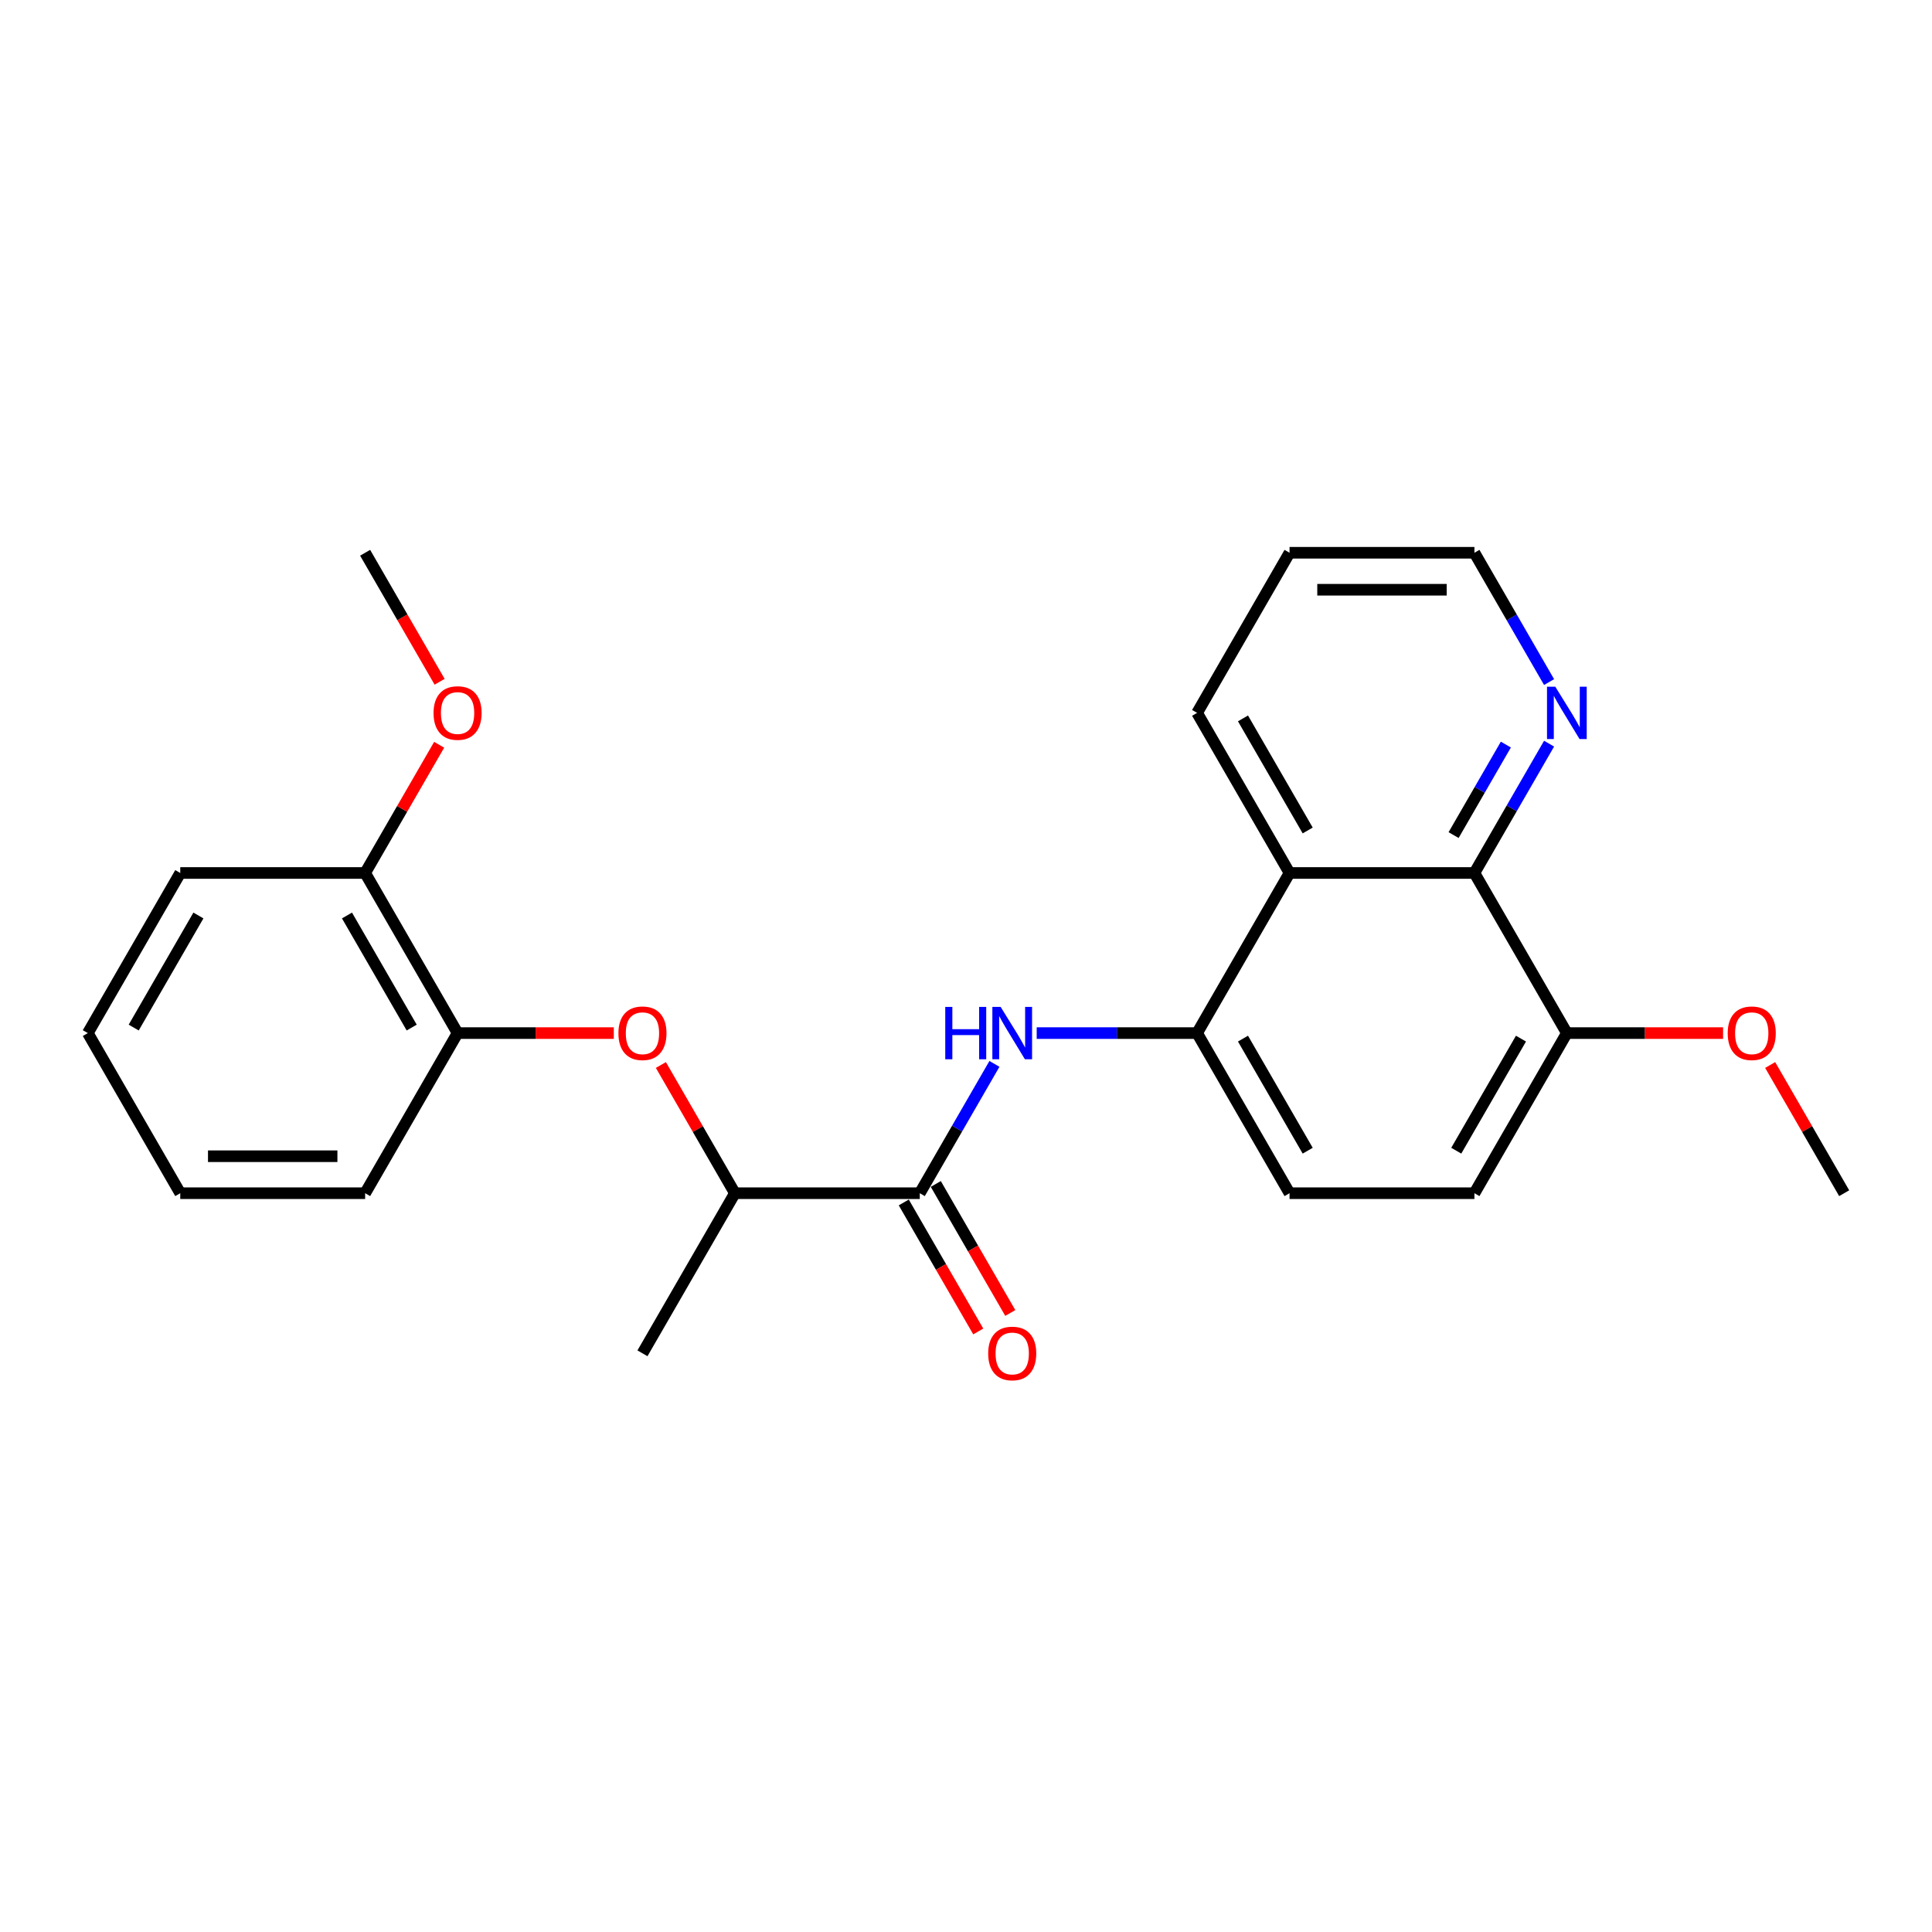 <?xml version='1.0' encoding='iso-8859-1'?>
<svg version='1.1' baseProfile='full'
              xmlns='http://www.w3.org/2000/svg'
                      xmlns:rdkit='http://www.rdkit.org/xml'
                      xmlns:xlink='http://www.w3.org/1999/xlink'
                  xml:space='preserve'
width='1000px' height='1000px' viewBox='0 0 1000 1000'>
<!-- END OF HEADER -->
<rect style='opacity:1.0;fill:#FFFFFF;stroke:none' width='1000' height='1000' x='0' y='0'> </rect>
<path class='bond-0' d='M 476.077,617.601 L 495.398,584.135' style='fill:none;fill-rule:evenodd;stroke:#000000;stroke-width:6px;stroke-linecap:butt;stroke-linejoin:miter;stroke-opacity:1' />
<path class='bond-0' d='M 495.398,584.135 L 514.719,550.67' style='fill:none;fill-rule:evenodd;stroke:#0000FF;stroke-width:6px;stroke-linecap:butt;stroke-linejoin:miter;stroke-opacity:1' />
<path class='bond-6' d='M 476.077,617.601 L 380.383,617.601' style='fill:none;fill-rule:evenodd;stroke:#000000;stroke-width:6px;stroke-linecap:butt;stroke-linejoin:miter;stroke-opacity:1' />
<path class='bond-9' d='M 467.789,622.385 L 487.066,655.774' style='fill:none;fill-rule:evenodd;stroke:#000000;stroke-width:6px;stroke-linecap:butt;stroke-linejoin:miter;stroke-opacity:1' />
<path class='bond-9' d='M 487.066,655.774 L 506.343,689.163' style='fill:none;fill-rule:evenodd;stroke:#FF0000;stroke-width:6px;stroke-linecap:butt;stroke-linejoin:miter;stroke-opacity:1' />
<path class='bond-9' d='M 484.364,612.816 L 503.641,646.205' style='fill:none;fill-rule:evenodd;stroke:#000000;stroke-width:6px;stroke-linecap:butt;stroke-linejoin:miter;stroke-opacity:1' />
<path class='bond-9' d='M 503.641,646.205 L 522.918,679.594' style='fill:none;fill-rule:evenodd;stroke:#FF0000;stroke-width:6px;stroke-linecap:butt;stroke-linejoin:miter;stroke-opacity:1' />
<path class='bond-2' d='M 536.593,534.728 L 578.105,534.728' style='fill:none;fill-rule:evenodd;stroke:#0000FF;stroke-width:6px;stroke-linecap:butt;stroke-linejoin:miter;stroke-opacity:1' />
<path class='bond-2' d='M 578.105,534.728 L 619.617,534.728' style='fill:none;fill-rule:evenodd;stroke:#000000;stroke-width:6px;stroke-linecap:butt;stroke-linejoin:miter;stroke-opacity:1' />
<path class='bond-1' d='M 667.464,451.854 L 619.617,534.728' style='fill:none;fill-rule:evenodd;stroke:#000000;stroke-width:6px;stroke-linecap:butt;stroke-linejoin:miter;stroke-opacity:1' />
<path class='bond-3' d='M 667.464,451.854 L 763.158,451.854' style='fill:none;fill-rule:evenodd;stroke:#000000;stroke-width:6px;stroke-linecap:butt;stroke-linejoin:miter;stroke-opacity:1' />
<path class='bond-15' d='M 667.464,451.854 L 619.617,368.981' style='fill:none;fill-rule:evenodd;stroke:#000000;stroke-width:6px;stroke-linecap:butt;stroke-linejoin:miter;stroke-opacity:1' />
<path class='bond-15' d='M 676.862,429.854 L 643.369,371.843' style='fill:none;fill-rule:evenodd;stroke:#000000;stroke-width:6px;stroke-linecap:butt;stroke-linejoin:miter;stroke-opacity:1' />
<path class='bond-10' d='M 619.617,534.728 L 667.464,617.601' style='fill:none;fill-rule:evenodd;stroke:#000000;stroke-width:6px;stroke-linecap:butt;stroke-linejoin:miter;stroke-opacity:1' />
<path class='bond-10' d='M 643.369,537.589 L 676.862,595.6' style='fill:none;fill-rule:evenodd;stroke:#000000;stroke-width:6px;stroke-linecap:butt;stroke-linejoin:miter;stroke-opacity:1' />
<path class='bond-7' d='M 763.158,451.854 L 782.479,418.389' style='fill:none;fill-rule:evenodd;stroke:#000000;stroke-width:6px;stroke-linecap:butt;stroke-linejoin:miter;stroke-opacity:1' />
<path class='bond-7' d='M 782.479,418.389 L 801.8,384.924' style='fill:none;fill-rule:evenodd;stroke:#0000FF;stroke-width:6px;stroke-linecap:butt;stroke-linejoin:miter;stroke-opacity:1' />
<path class='bond-7' d='M 752.38,432.245 L 765.904,408.82' style='fill:none;fill-rule:evenodd;stroke:#000000;stroke-width:6px;stroke-linecap:butt;stroke-linejoin:miter;stroke-opacity:1' />
<path class='bond-7' d='M 765.904,408.82 L 779.429,385.394' style='fill:none;fill-rule:evenodd;stroke:#0000FF;stroke-width:6px;stroke-linecap:butt;stroke-linejoin:miter;stroke-opacity:1' />
<path class='bond-25' d='M 763.158,451.854 L 811.005,534.728' style='fill:none;fill-rule:evenodd;stroke:#000000;stroke-width:6px;stroke-linecap:butt;stroke-linejoin:miter;stroke-opacity:1' />
<path class='bond-4' d='M 342.072,551.244 L 361.227,584.423' style='fill:none;fill-rule:evenodd;stroke:#FF0000;stroke-width:6px;stroke-linecap:butt;stroke-linejoin:miter;stroke-opacity:1' />
<path class='bond-4' d='M 361.227,584.423 L 380.383,617.601' style='fill:none;fill-rule:evenodd;stroke:#000000;stroke-width:6px;stroke-linecap:butt;stroke-linejoin:miter;stroke-opacity:1' />
<path class='bond-5' d='M 317.703,534.728 L 277.273,534.728' style='fill:none;fill-rule:evenodd;stroke:#FF0000;stroke-width:6px;stroke-linecap:butt;stroke-linejoin:miter;stroke-opacity:1' />
<path class='bond-5' d='M 277.273,534.728 L 236.842,534.728' style='fill:none;fill-rule:evenodd;stroke:#000000;stroke-width:6px;stroke-linecap:butt;stroke-linejoin:miter;stroke-opacity:1' />
<path class='bond-11' d='M 236.842,534.728 L 188.995,451.854' style='fill:none;fill-rule:evenodd;stroke:#000000;stroke-width:6px;stroke-linecap:butt;stroke-linejoin:miter;stroke-opacity:1' />
<path class='bond-11' d='M 213.09,531.866 L 179.598,473.855' style='fill:none;fill-rule:evenodd;stroke:#000000;stroke-width:6px;stroke-linecap:butt;stroke-linejoin:miter;stroke-opacity:1' />
<path class='bond-17' d='M 236.842,534.728 L 188.995,617.601' style='fill:none;fill-rule:evenodd;stroke:#000000;stroke-width:6px;stroke-linecap:butt;stroke-linejoin:miter;stroke-opacity:1' />
<path class='bond-18' d='M 380.383,617.601 L 332.536,700.474' style='fill:none;fill-rule:evenodd;stroke:#000000;stroke-width:6px;stroke-linecap:butt;stroke-linejoin:miter;stroke-opacity:1' />
<path class='bond-27' d='M 801.8,353.038 L 782.479,319.573' style='fill:none;fill-rule:evenodd;stroke:#0000FF;stroke-width:6px;stroke-linecap:butt;stroke-linejoin:miter;stroke-opacity:1' />
<path class='bond-27' d='M 782.479,319.573 L 763.158,286.108' style='fill:none;fill-rule:evenodd;stroke:#000000;stroke-width:6px;stroke-linecap:butt;stroke-linejoin:miter;stroke-opacity:1' />
<path class='bond-8' d='M 811.005,534.728 L 763.158,617.601' style='fill:none;fill-rule:evenodd;stroke:#000000;stroke-width:6px;stroke-linecap:butt;stroke-linejoin:miter;stroke-opacity:1' />
<path class='bond-8' d='M 787.253,537.589 L 753.76,595.6' style='fill:none;fill-rule:evenodd;stroke:#000000;stroke-width:6px;stroke-linecap:butt;stroke-linejoin:miter;stroke-opacity:1' />
<path class='bond-13' d='M 811.005,534.728 L 851.435,534.728' style='fill:none;fill-rule:evenodd;stroke:#000000;stroke-width:6px;stroke-linecap:butt;stroke-linejoin:miter;stroke-opacity:1' />
<path class='bond-13' d='M 851.435,534.728 L 891.866,534.728' style='fill:none;fill-rule:evenodd;stroke:#FF0000;stroke-width:6px;stroke-linecap:butt;stroke-linejoin:miter;stroke-opacity:1' />
<path class='bond-12' d='M 667.464,617.601 L 763.158,617.601' style='fill:none;fill-rule:evenodd;stroke:#000000;stroke-width:6px;stroke-linecap:butt;stroke-linejoin:miter;stroke-opacity:1' />
<path class='bond-14' d='M 188.995,451.854 L 208.151,418.676' style='fill:none;fill-rule:evenodd;stroke:#000000;stroke-width:6px;stroke-linecap:butt;stroke-linejoin:miter;stroke-opacity:1' />
<path class='bond-14' d='M 208.151,418.676 L 227.306,385.498' style='fill:none;fill-rule:evenodd;stroke:#FF0000;stroke-width:6px;stroke-linecap:butt;stroke-linejoin:miter;stroke-opacity:1' />
<path class='bond-19' d='M 188.995,451.854 L 93.301,451.854' style='fill:none;fill-rule:evenodd;stroke:#000000;stroke-width:6px;stroke-linecap:butt;stroke-linejoin:miter;stroke-opacity:1' />
<path class='bond-21' d='M 916.235,551.244 L 935.39,584.423' style='fill:none;fill-rule:evenodd;stroke:#FF0000;stroke-width:6px;stroke-linecap:butt;stroke-linejoin:miter;stroke-opacity:1' />
<path class='bond-21' d='M 935.39,584.423 L 954.545,617.601' style='fill:none;fill-rule:evenodd;stroke:#000000;stroke-width:6px;stroke-linecap:butt;stroke-linejoin:miter;stroke-opacity:1' />
<path class='bond-20' d='M 227.549,352.885 L 208.272,319.497' style='fill:none;fill-rule:evenodd;stroke:#FF0000;stroke-width:6px;stroke-linecap:butt;stroke-linejoin:miter;stroke-opacity:1' />
<path class='bond-20' d='M 208.272,319.497 L 188.995,286.108' style='fill:none;fill-rule:evenodd;stroke:#000000;stroke-width:6px;stroke-linecap:butt;stroke-linejoin:miter;stroke-opacity:1' />
<path class='bond-22' d='M 619.617,368.981 L 667.464,286.108' style='fill:none;fill-rule:evenodd;stroke:#000000;stroke-width:6px;stroke-linecap:butt;stroke-linejoin:miter;stroke-opacity:1' />
<path class='bond-16' d='M 763.158,286.108 L 667.464,286.108' style='fill:none;fill-rule:evenodd;stroke:#000000;stroke-width:6px;stroke-linecap:butt;stroke-linejoin:miter;stroke-opacity:1' />
<path class='bond-16' d='M 748.804,305.247 L 681.818,305.247' style='fill:none;fill-rule:evenodd;stroke:#000000;stroke-width:6px;stroke-linecap:butt;stroke-linejoin:miter;stroke-opacity:1' />
<path class='bond-23' d='M 188.995,617.601 L 93.301,617.601' style='fill:none;fill-rule:evenodd;stroke:#000000;stroke-width:6px;stroke-linecap:butt;stroke-linejoin:miter;stroke-opacity:1' />
<path class='bond-23' d='M 174.641,598.462 L 107.656,598.462' style='fill:none;fill-rule:evenodd;stroke:#000000;stroke-width:6px;stroke-linecap:butt;stroke-linejoin:miter;stroke-opacity:1' />
<path class='bond-26' d='M 93.301,451.854 L 45.455,534.728' style='fill:none;fill-rule:evenodd;stroke:#000000;stroke-width:6px;stroke-linecap:butt;stroke-linejoin:miter;stroke-opacity:1' />
<path class='bond-26' d='M 102.699,473.855 L 69.206,531.866' style='fill:none;fill-rule:evenodd;stroke:#000000;stroke-width:6px;stroke-linecap:butt;stroke-linejoin:miter;stroke-opacity:1' />
<path class='bond-24' d='M 93.301,617.601 L 45.455,534.728' style='fill:none;fill-rule:evenodd;stroke:#000000;stroke-width:6px;stroke-linecap:butt;stroke-linejoin:miter;stroke-opacity:1' />
<path  class='atom-1' d='M 489.263 521.177
L 492.938 521.177
L 492.938 532.699
L 506.794 532.699
L 506.794 521.177
L 510.469 521.177
L 510.469 548.278
L 506.794 548.278
L 506.794 535.761
L 492.938 535.761
L 492.938 548.278
L 489.263 548.278
L 489.263 521.177
' fill='#0000FF'/>
<path  class='atom-1' d='M 517.933 521.177
L 526.813 535.531
Q 527.694 536.948, 529.11 539.512
Q 530.526 542.077, 530.603 542.23
L 530.603 521.177
L 534.201 521.177
L 534.201 548.278
L 530.488 548.278
L 520.957 532.584
Q 519.847 530.747, 518.66 528.641
Q 517.512 526.536, 517.167 525.885
L 517.167 548.278
L 513.646 548.278
L 513.646 521.177
L 517.933 521.177
' fill='#0000FF'/>
<path  class='atom-5' d='M 320.096 534.804
Q 320.096 528.297, 323.311 524.661
Q 326.526 521.024, 332.536 521.024
Q 338.545 521.024, 341.761 524.661
Q 344.976 528.297, 344.976 534.804
Q 344.976 541.388, 341.722 545.139
Q 338.469 548.852, 332.536 548.852
Q 326.565 548.852, 323.311 545.139
Q 320.096 541.426, 320.096 534.804
M 332.536 545.79
Q 336.67 545.79, 338.89 543.034
Q 341.148 540.239, 341.148 534.804
Q 341.148 529.484, 338.89 526.804
Q 336.67 524.086, 332.536 524.086
Q 328.402 524.086, 326.144 526.766
Q 323.923 529.445, 323.923 534.804
Q 323.923 540.278, 326.144 543.034
Q 328.402 545.79, 332.536 545.79
' fill='#FF0000'/>
<path  class='atom-8' d='M 805.014 355.431
L 813.895 369.785
Q 814.775 371.201, 816.191 373.766
Q 817.608 376.33, 817.684 376.483
L 817.684 355.431
L 821.282 355.431
L 821.282 382.531
L 817.569 382.531
L 808.038 366.838
Q 806.928 365, 805.742 362.895
Q 804.593 360.79, 804.249 360.139
L 804.249 382.531
L 800.727 382.531
L 800.727 355.431
L 805.014 355.431
' fill='#0000FF'/>
<path  class='atom-10' d='M 511.483 700.551
Q 511.483 694.043, 514.699 690.407
Q 517.914 686.771, 523.923 686.771
Q 529.933 686.771, 533.148 690.407
Q 536.364 694.043, 536.364 700.551
Q 536.364 707.134, 533.11 710.886
Q 529.856 714.598, 523.923 714.598
Q 517.952 714.598, 514.699 710.886
Q 511.483 707.173, 511.483 700.551
M 523.923 711.536
Q 528.057 711.536, 530.278 708.78
Q 532.536 705.986, 532.536 700.551
Q 532.536 695.23, 530.278 692.551
Q 528.057 689.833, 523.923 689.833
Q 519.789 689.833, 517.531 692.512
Q 515.311 695.192, 515.311 700.551
Q 515.311 706.024, 517.531 708.78
Q 519.789 711.536, 523.923 711.536
' fill='#FF0000'/>
<path  class='atom-14' d='M 894.258 534.804
Q 894.258 528.297, 897.474 524.661
Q 900.689 521.024, 906.699 521.024
Q 912.708 521.024, 915.923 524.661
Q 919.139 528.297, 919.139 534.804
Q 919.139 541.388, 915.885 545.139
Q 912.632 548.852, 906.699 548.852
Q 900.727 548.852, 897.474 545.139
Q 894.258 541.426, 894.258 534.804
M 906.699 545.79
Q 910.833 545.79, 913.053 543.034
Q 915.311 540.239, 915.311 534.804
Q 915.311 529.484, 913.053 526.804
Q 910.833 524.086, 906.699 524.086
Q 902.565 524.086, 900.306 526.766
Q 898.086 529.445, 898.086 534.804
Q 898.086 540.278, 900.306 543.034
Q 902.565 545.79, 906.699 545.79
' fill='#FF0000'/>
<path  class='atom-15' d='M 224.402 369.058
Q 224.402 362.55, 227.617 358.914
Q 230.833 355.278, 236.842 355.278
Q 242.852 355.278, 246.067 358.914
Q 249.282 362.55, 249.282 369.058
Q 249.282 375.641, 246.029 379.393
Q 242.775 383.105, 236.842 383.105
Q 230.871 383.105, 227.617 379.393
Q 224.402 375.68, 224.402 369.058
M 236.842 380.043
Q 240.976 380.043, 243.196 377.287
Q 245.455 374.493, 245.455 369.058
Q 245.455 363.737, 243.196 361.058
Q 240.976 358.34, 236.842 358.34
Q 232.708 358.34, 230.45 361.019
Q 228.23 363.699, 228.23 369.058
Q 228.23 374.531, 230.45 377.287
Q 232.708 380.043, 236.842 380.043
' fill='#FF0000'/>
</svg>
